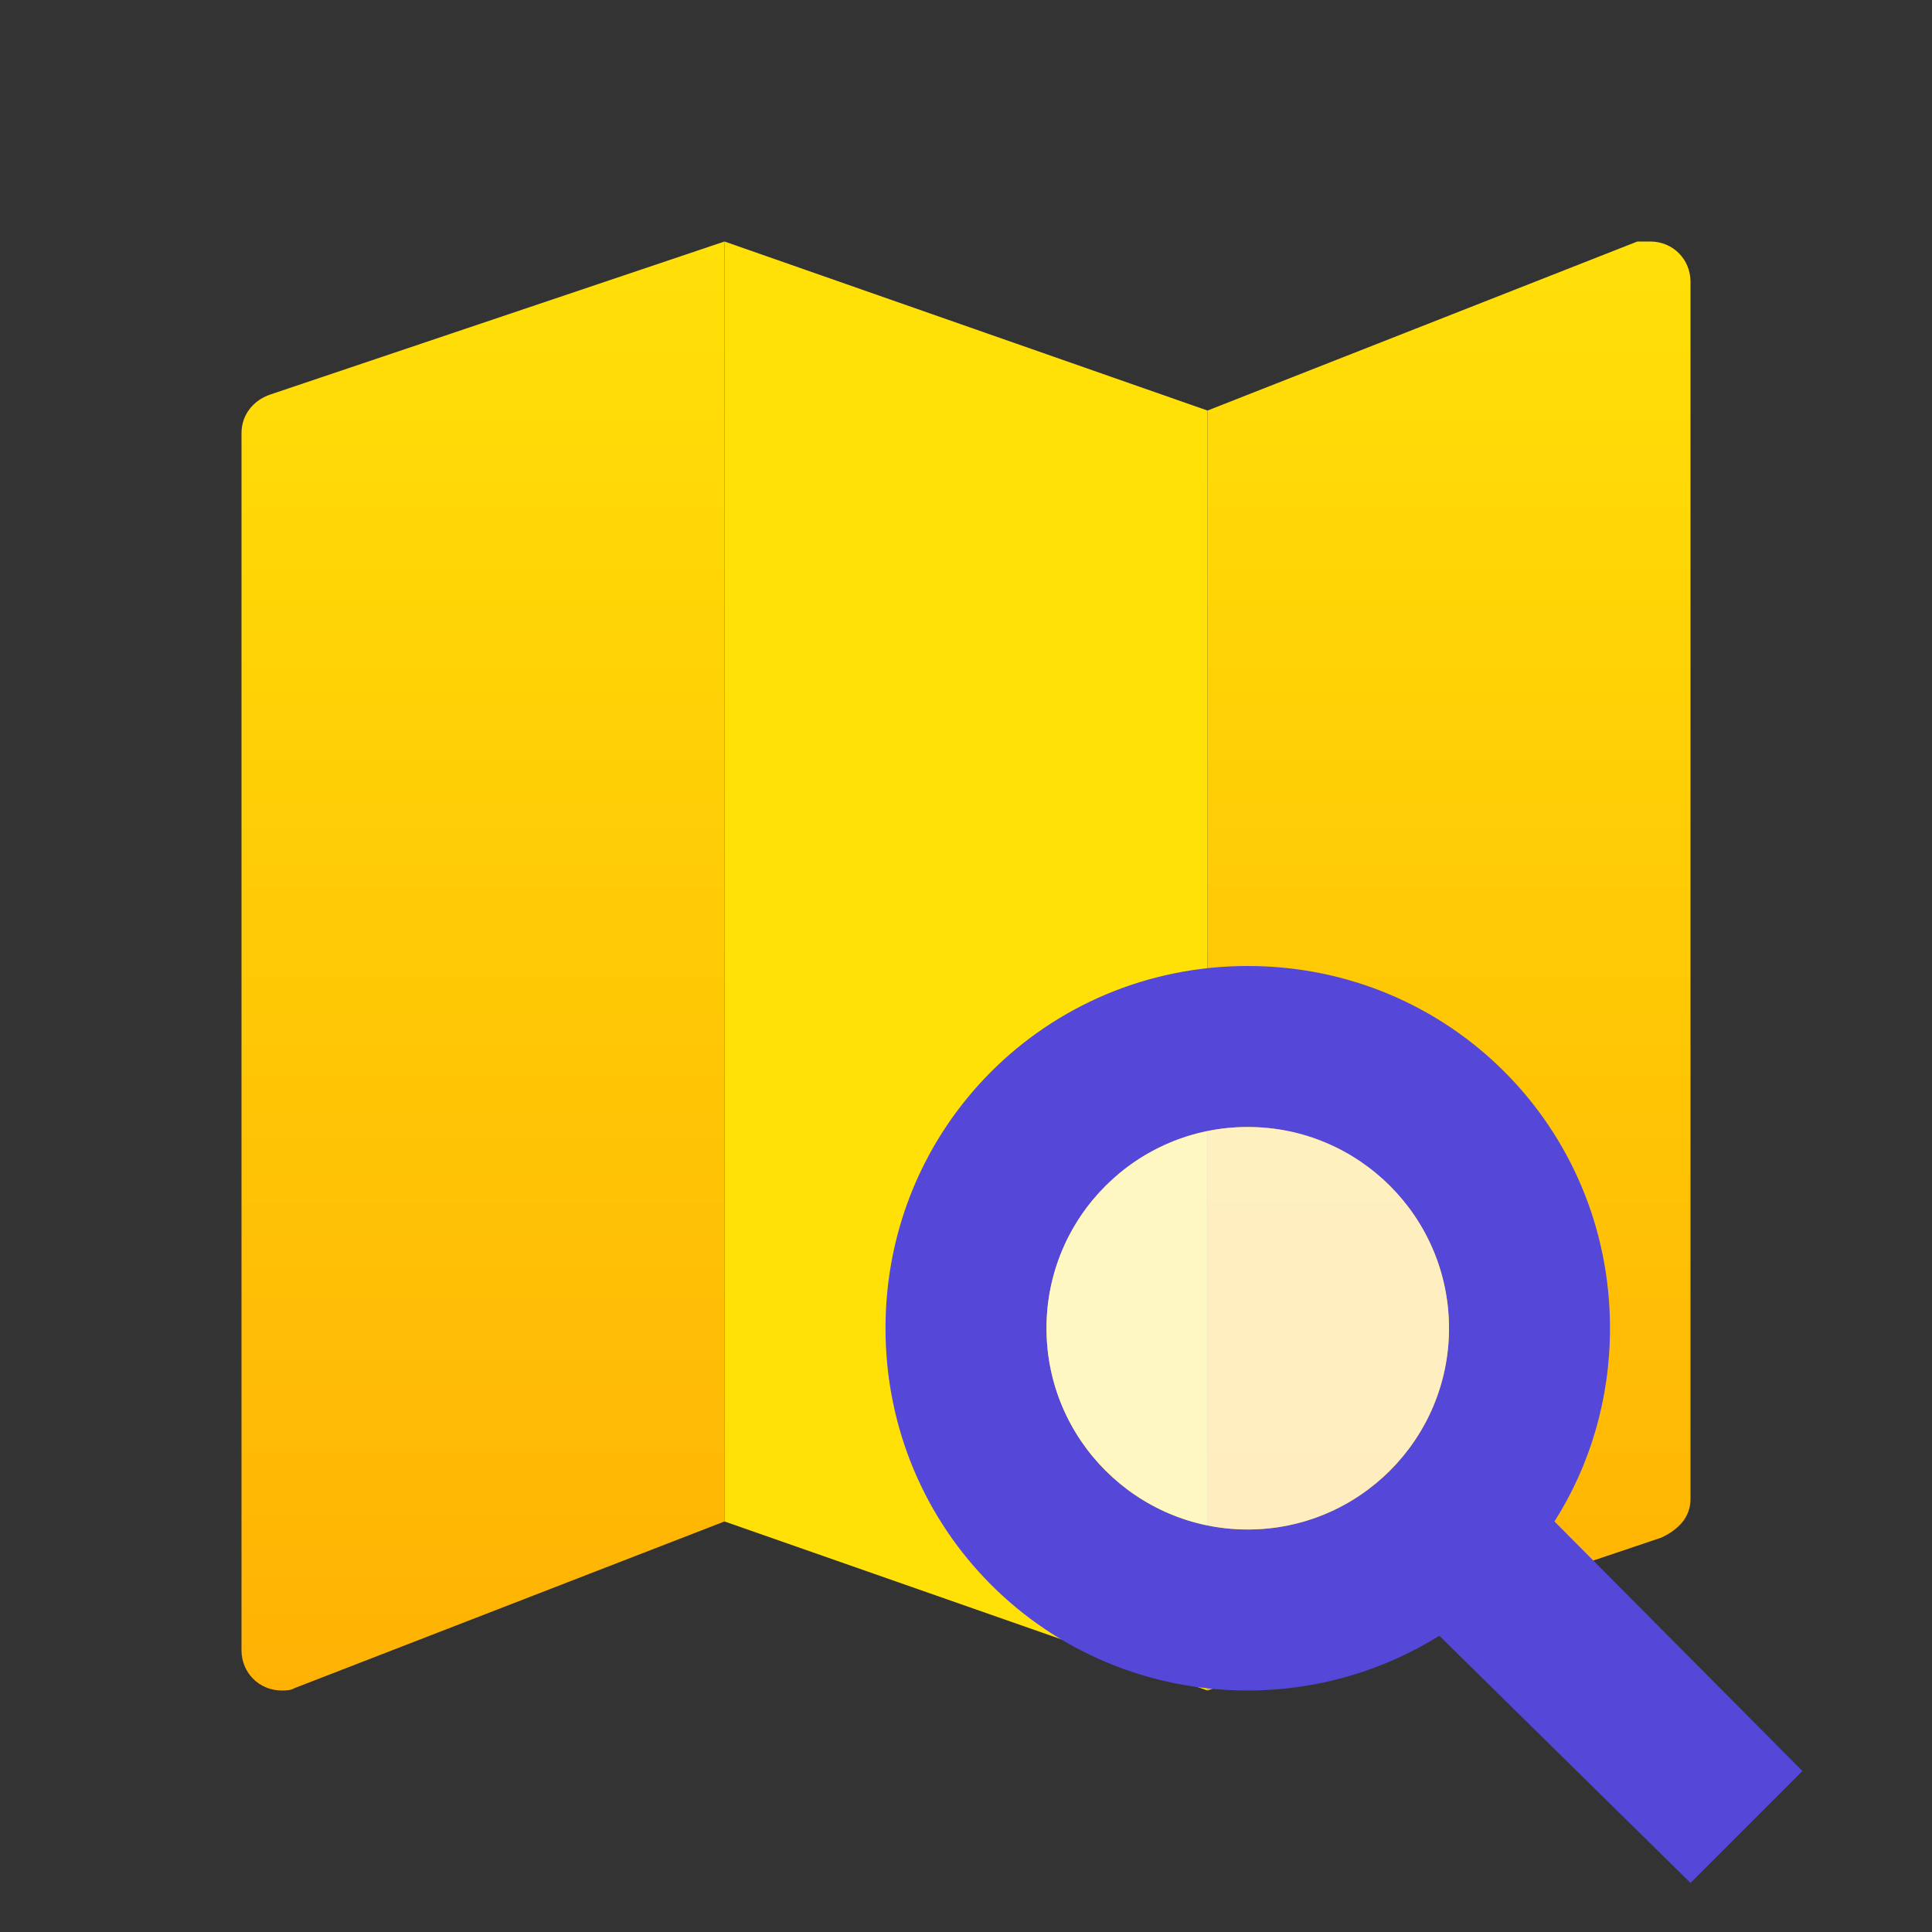 <svg width="512" height="512" viewBox="0 0 512 512" fill="none" xmlns="http://www.w3.org/2000/svg">
<rect x="0" y="0" width="512" height="512" fill="#333333" stroke="none"/>
<path d="M71.68 104.533C67.2 106.027 64 109.867 64 114.773V437.333C64 443.307 68.693 448 74.667 448C75.733 448 77.013 448 78.08 447.36L192 403.2V64L71.68 104.533V104.533Z" fill="url(#paint0_linear_2_89)"/>
<path d="M437.333 64H433.92L320 108.8V448L440.32 407.467C444.8 405.333 448 402.133 448 397.227V74.667C448 68.693 443.307 64 437.333 64Z" fill="url(#paint1_linear_2_89)"/>
<path d="M192 64V403.2L320 448V108.8L192 64Z" fill="#FFE007"/>
<path fill-rule="evenodd" clip-rule="evenodd" d="M426.667 352C426.667 298.667 384 256 330.667 256C277.334 256 234.667 298.667 234.667 352C234.667 405.333 277.334 448 330.667 448C349.227 448 366.72 442.667 381.44 433.493L448 498.987L477.654 469.333L411.947 403.2C421.334 388.48 426.667 370.773 426.667 352ZM277.334 352C277.334 322.56 301.227 298.667 330.667 298.667C360.107 298.667 384 322.56 384 352C384 381.44 360.107 405.333 330.667 405.333C301.227 405.333 277.334 381.44 277.334 352Z" fill="#5548D9"/>
<path d="M330.666 298.666C301.226 298.666 277.333 322.559 277.333 351.999C277.333 381.439 301.226 405.333 330.666 405.333C360.106 405.333 384 381.439 384 351.999C384 322.559 360.106 298.666 330.666 298.666Z" fill="white" fill-opacity="0.75"/>
<defs>
<linearGradient id="paint0_linear_2_89" x1="128" y1="64" x2="128" y2="448" gradientUnits="userSpaceOnUse">
<stop stop-color="#FFE007"/>
<stop offset="1" stop-color="#FFB204"/>
</linearGradient>
<linearGradient id="paint1_linear_2_89" x1="384" y1="64" x2="384" y2="448" gradientUnits="userSpaceOnUse">
<stop stop-color="#FFE007"/>
<stop offset="1" stop-color="#FFB204"/>
</linearGradient>
</defs>
</svg>
